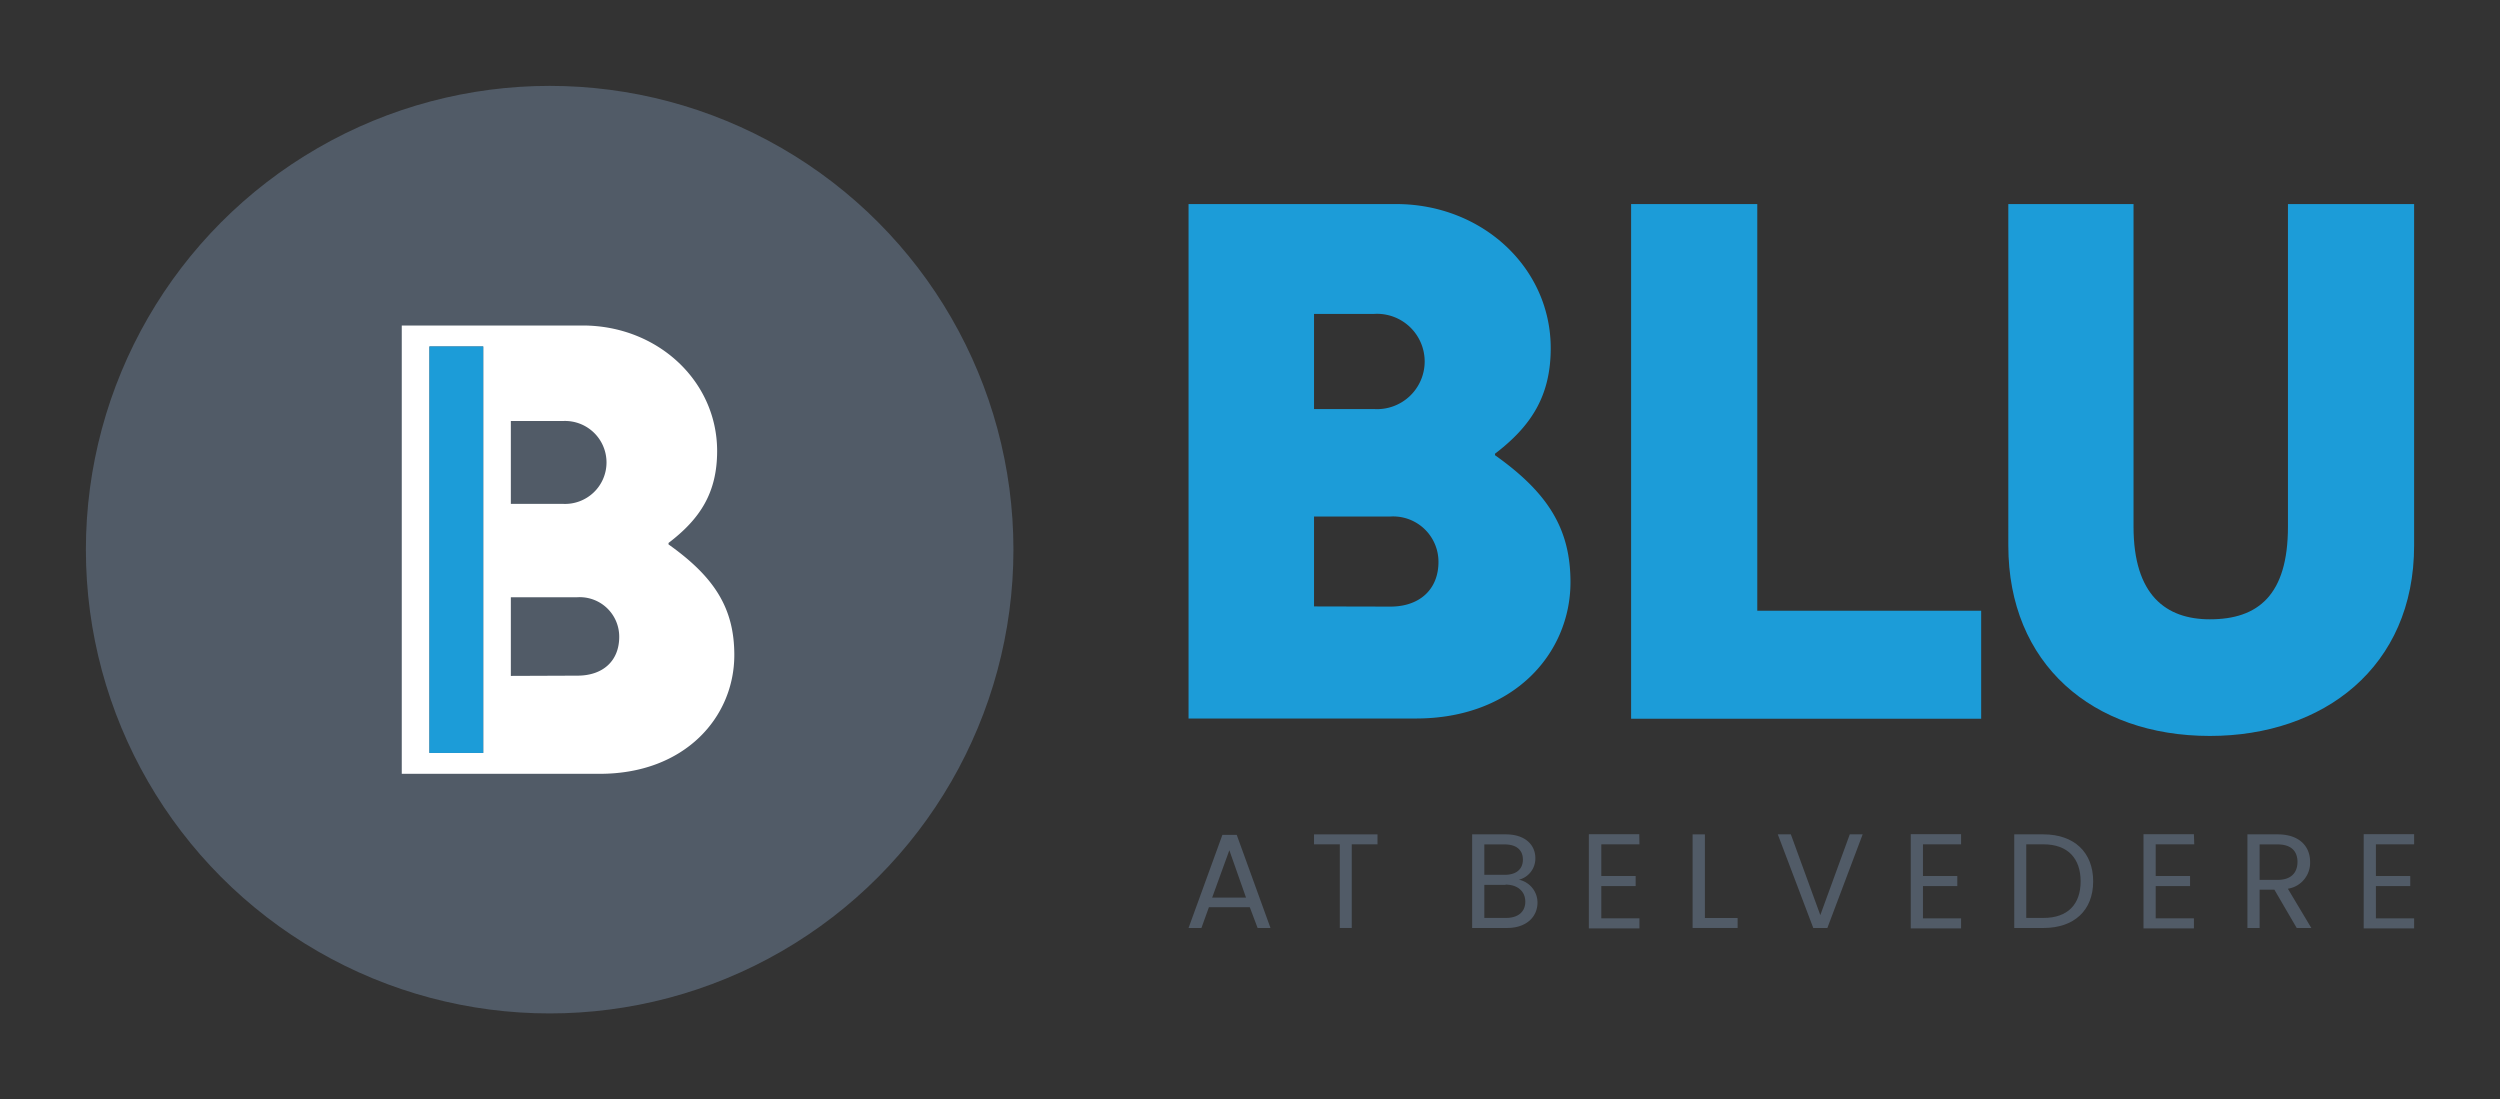 <svg id="Layer_1" data-name="Layer 1" xmlns="http://www.w3.org/2000/svg" viewBox="0 0 291.09 128"><rect x="0" y="0" width="291.09" height="128" fill="#333333" stroke="none"/><defs><style>.cls-1{fill:#515b67;}.cls-2{fill:#1c9cd8;}.cls-3{fill:#fff;}</style></defs><path class="cls-1" d="M145.52,105.63h-4.76l-.87,2.42h-1.5l3.94-10.84H144l3.93,10.84h-1.5ZM143.14,99l-2,5.51h3.94Z"/><path class="cls-1" d="M153,97.15h7.39v1.16h-3v9.74H156V98.31h-3Z"/><path class="cls-1" d="M175.47,108.05h-4.06V97.15h3.91c2.3,0,3.45,1.25,3.45,2.77a2.54,2.54,0,0,1-1.91,2.51,2.73,2.73,0,0,1,2.16,2.69C179,106.77,177.72,108.05,175.47,108.05Zm-.28-9.73h-2.36v3.54h2.39c1.33,0,2.1-.66,2.1-1.77S176.58,98.32,175.19,98.32Zm.11,4.71h-2.47v3.85h2.52c1.4,0,2.25-.7,2.25-1.9S176.69,103,175.3,103Z"/><path class="cls-1" d="M190.89,98.31h-4.44V102h4v1.17h-4v3.76h4.44v1.17H185V97.13h5.87Z"/><path class="cls-1" d="M198.51,97.15v9.74h3.81v1.16h-5.24V97.15Z"/><path class="cls-1" d="M215.38,97.15h1.5l-4.11,10.9h-1.64L207,97.15h1.52l3.43,9.4Z"/><path class="cls-1" d="M228.34,98.31H223.9V102h4v1.17h-4v3.76h4.44v1.17h-5.86V97.13h5.86Z"/><path class="cls-1" d="M243.72,102.62c0,3.38-2.21,5.43-5.79,5.43h-3.4V97.15h3.4C241.51,97.15,243.72,99.24,243.72,102.62Zm-5.79,4.26c2.85,0,4.33-1.6,4.33-4.26s-1.48-4.31-4.33-4.31h-2v8.57Z"/><path class="cls-1" d="M255.49,98.31H251V102h4v1.17h-4v3.76h4.45v1.17h-5.87V97.13h5.87Z"/><path class="cls-1" d="M265.2,97.15c2.56,0,3.78,1.42,3.78,3.21a3.06,3.06,0,0,1-2.59,3.12l2.73,4.57h-1.7l-2.6-4.46H263.1v4.46h-1.42V97.15Zm0,1.17h-2.1v4.13h2.1c1.61,0,2.31-.88,2.31-2.09S266.82,98.32,265.2,98.32Z"/><path class="cls-1" d="M281.09,98.31h-4.45V102h4v1.17h-4v3.76h4.45v1.17h-5.87V97.13h5.87Z"/><path class="cls-2" d="M138.39,23.76h24.17c10,0,18,7.39,18,16.78,0,5.59-2.3,9.09-6.49,12.29V53c6.19,4.39,8.79,8.59,8.79,14.78,0,8.29-6.6,15.88-18,15.88H138.39ZM160,47.63a5.55,5.55,0,1,0,0-11.08h-7V47.63Zm1.9,23c3.39,0,5.59-2,5.59-5.2a5.28,5.28,0,0,0-5.59-5.29H153V70.61Z"/><path class="cls-2" d="M189.92,23.76h14.69V71.11h26.07V83.69H189.92Z"/><path class="cls-2" d="M233.84,23.76h14.58V61.32c0,8,3.8,10.79,8.89,10.79,5.6,0,9.09-2.8,9.09-10.79V23.76h14.69V63.52c0,14.18-10.59,22.17-23.78,22.17-13.68,0-23.47-8.39-23.47-22.17Z"/><circle class="cls-1" cx="64" cy="64" r="54"/><path class="cls-3" d="M46.78,37.9H67.84c8.7,0,15.66,6.44,15.66,14.62,0,4.87-2,7.91-5.66,10.7v.17c5.4,3.83,7.66,7.48,7.66,12.88,0,7.22-5.74,13.83-15.66,13.83H46.78Zm9.49,49.77V40.34H50V87.67Zm9.3-29a4.83,4.83,0,1,0,0-9.65H59.48v9.65Zm1.66,20c3,0,4.87-1.74,4.87-4.52a4.6,4.6,0,0,0-4.87-4.61H59.48V78.7Z"/><rect class="cls-2" x="50" y="40.34" width="6.26" height="47.33"/></svg>